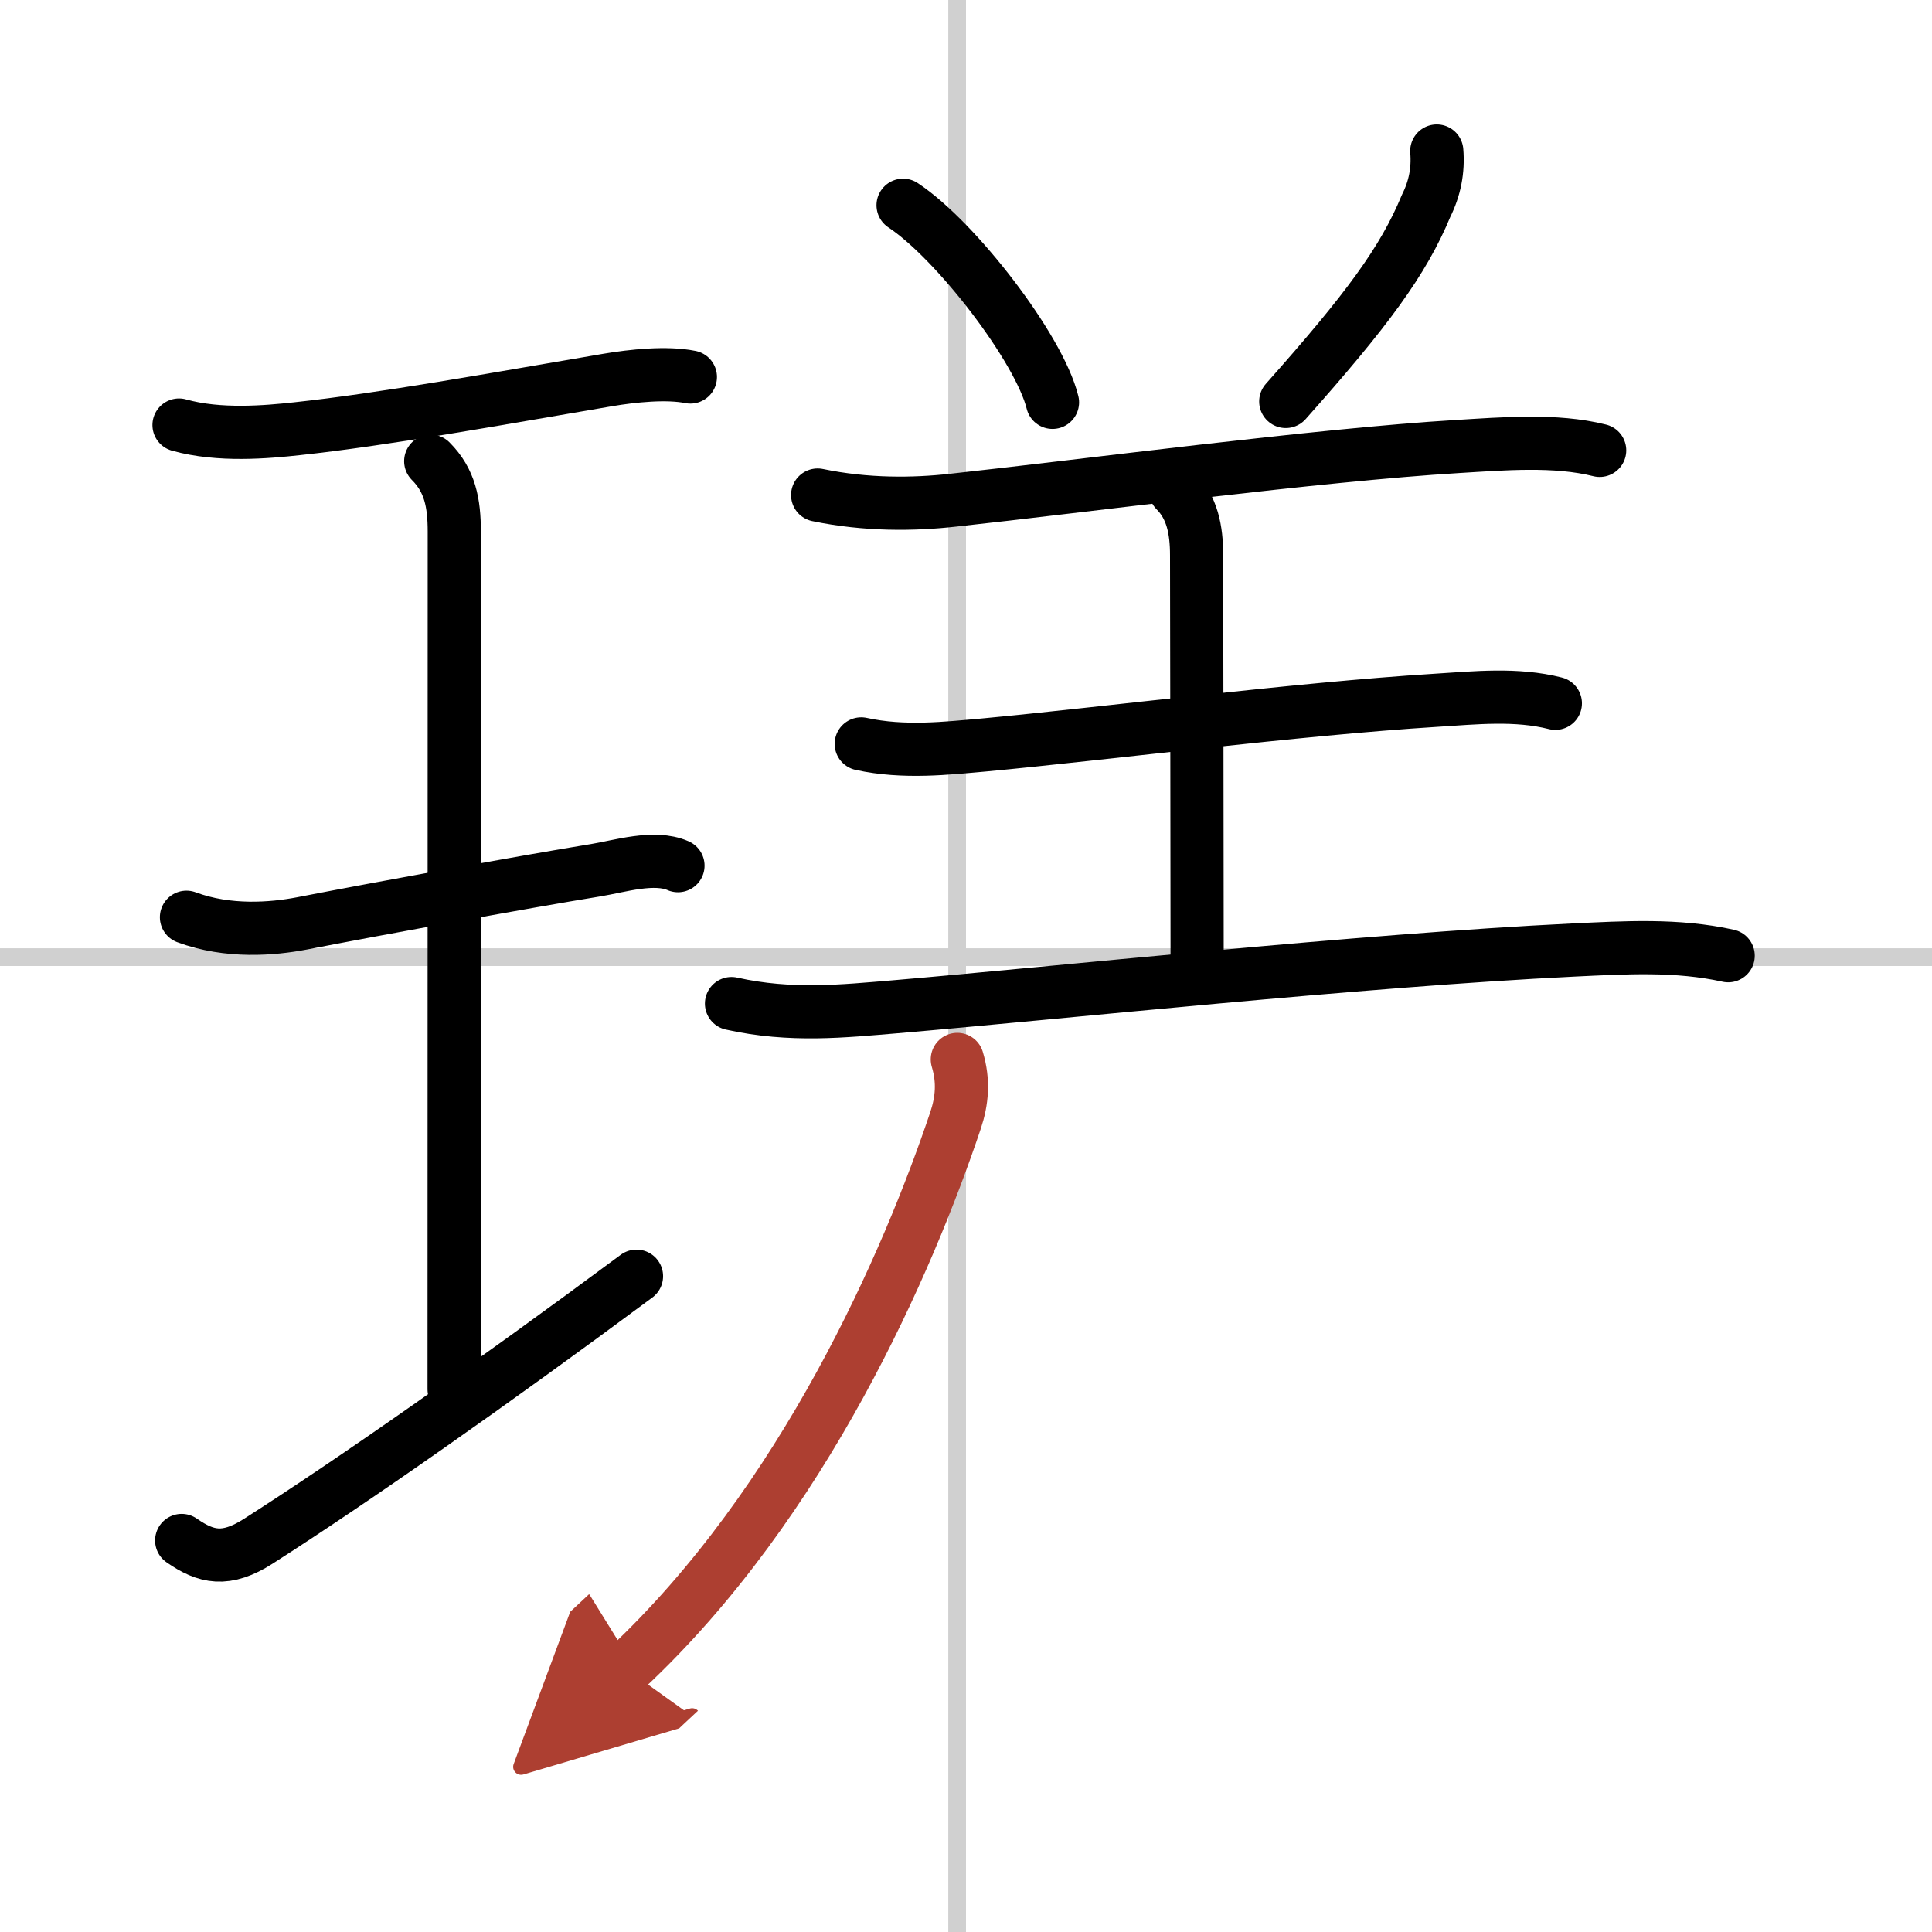 <svg width="400" height="400" viewBox="0 0 109 109" xmlns="http://www.w3.org/2000/svg"><defs><marker id="a" markerWidth="4" orient="auto" refX="1" refY="5" viewBox="0 0 10 10"><polyline points="0 0 10 5 0 10 1 5" fill="#ad3f31" stroke="#ad3f31"/></marker></defs><g fill="none" stroke="#000" stroke-linecap="round" stroke-linejoin="round" stroke-width="3"><rect width="100%" height="100%" fill="#fff" stroke="#fff"/><line x1="54" x2="54" y2="109" stroke="#d0d0d0" stroke-width="1"/><line x2="109" y1="54" y2="54" stroke="#d0d0d0" stroke-width="1"/><path d="m10.1 23.98c2.27 0.64 4.98 0.39 6.64 0.21 4.94-0.53 11.19-1.67 17.54-2.75 1.41-0.24 3.34-0.44 4.67-0.17"/><path d="m24.3 26.02c1.09 1.09 1.33 2.36 1.33 3.98 0 5.95-0.01 40.3-0.01 48.38"/><path d="m10.52 51.75c2.36 0.88 4.87 0.66 6.5 0.35 4.37-0.85 12.81-2.39 16.57-3 1.36-0.22 3.32-0.85 4.66-0.26"/><path d="m10.25 86.91c1.38 0.96 2.5 1.21 4.33 0.04 5.44-3.48 13.1-8.84 21.33-14.95"/><path d="m50.95 11.58c2.97 1.96 7.68 8.07 8.43 11.12"/><path d="m81.06 8.52c0.09 1.08-0.11 2.11-0.6 3.09-1.29 3.12-3.34 5.89-7.92 11.04"/><path d="m46.13 27.93c2.74 0.57 5.41 0.54 7.64 0.29 7.21-0.78 20.64-2.56 28.48-3.03 2.52-0.15 5.5-0.41 8 0.22"/><path d="m66.32 27.68c0.94 0.94 1.19 2.2 1.19 3.65 0 0.92 0.03 16.55 0.03 22.93"/><path d="M48.59,41.97c2.41,0.53,4.87,0.24,6.93,0.06C62.36,41.39,73.14,40,81,39.51c2.23-0.14,4.55-0.39,6.75,0.17"/><path d="m41.27 56.62c3.35 0.75 6.34 0.42 9.24 0.18 9.05-0.77 26.3-2.62 38.24-3.2 2.95-0.14 5.86-0.32 8.75 0.32"/><path d="m54.01 59.77c0.37 1.23 0.27 2.33-0.1 3.44-2.66 7.92-8.53 21.54-18.59 30.94" marker-end="url(#a)" stroke="#ad3f31"/></g></svg>
